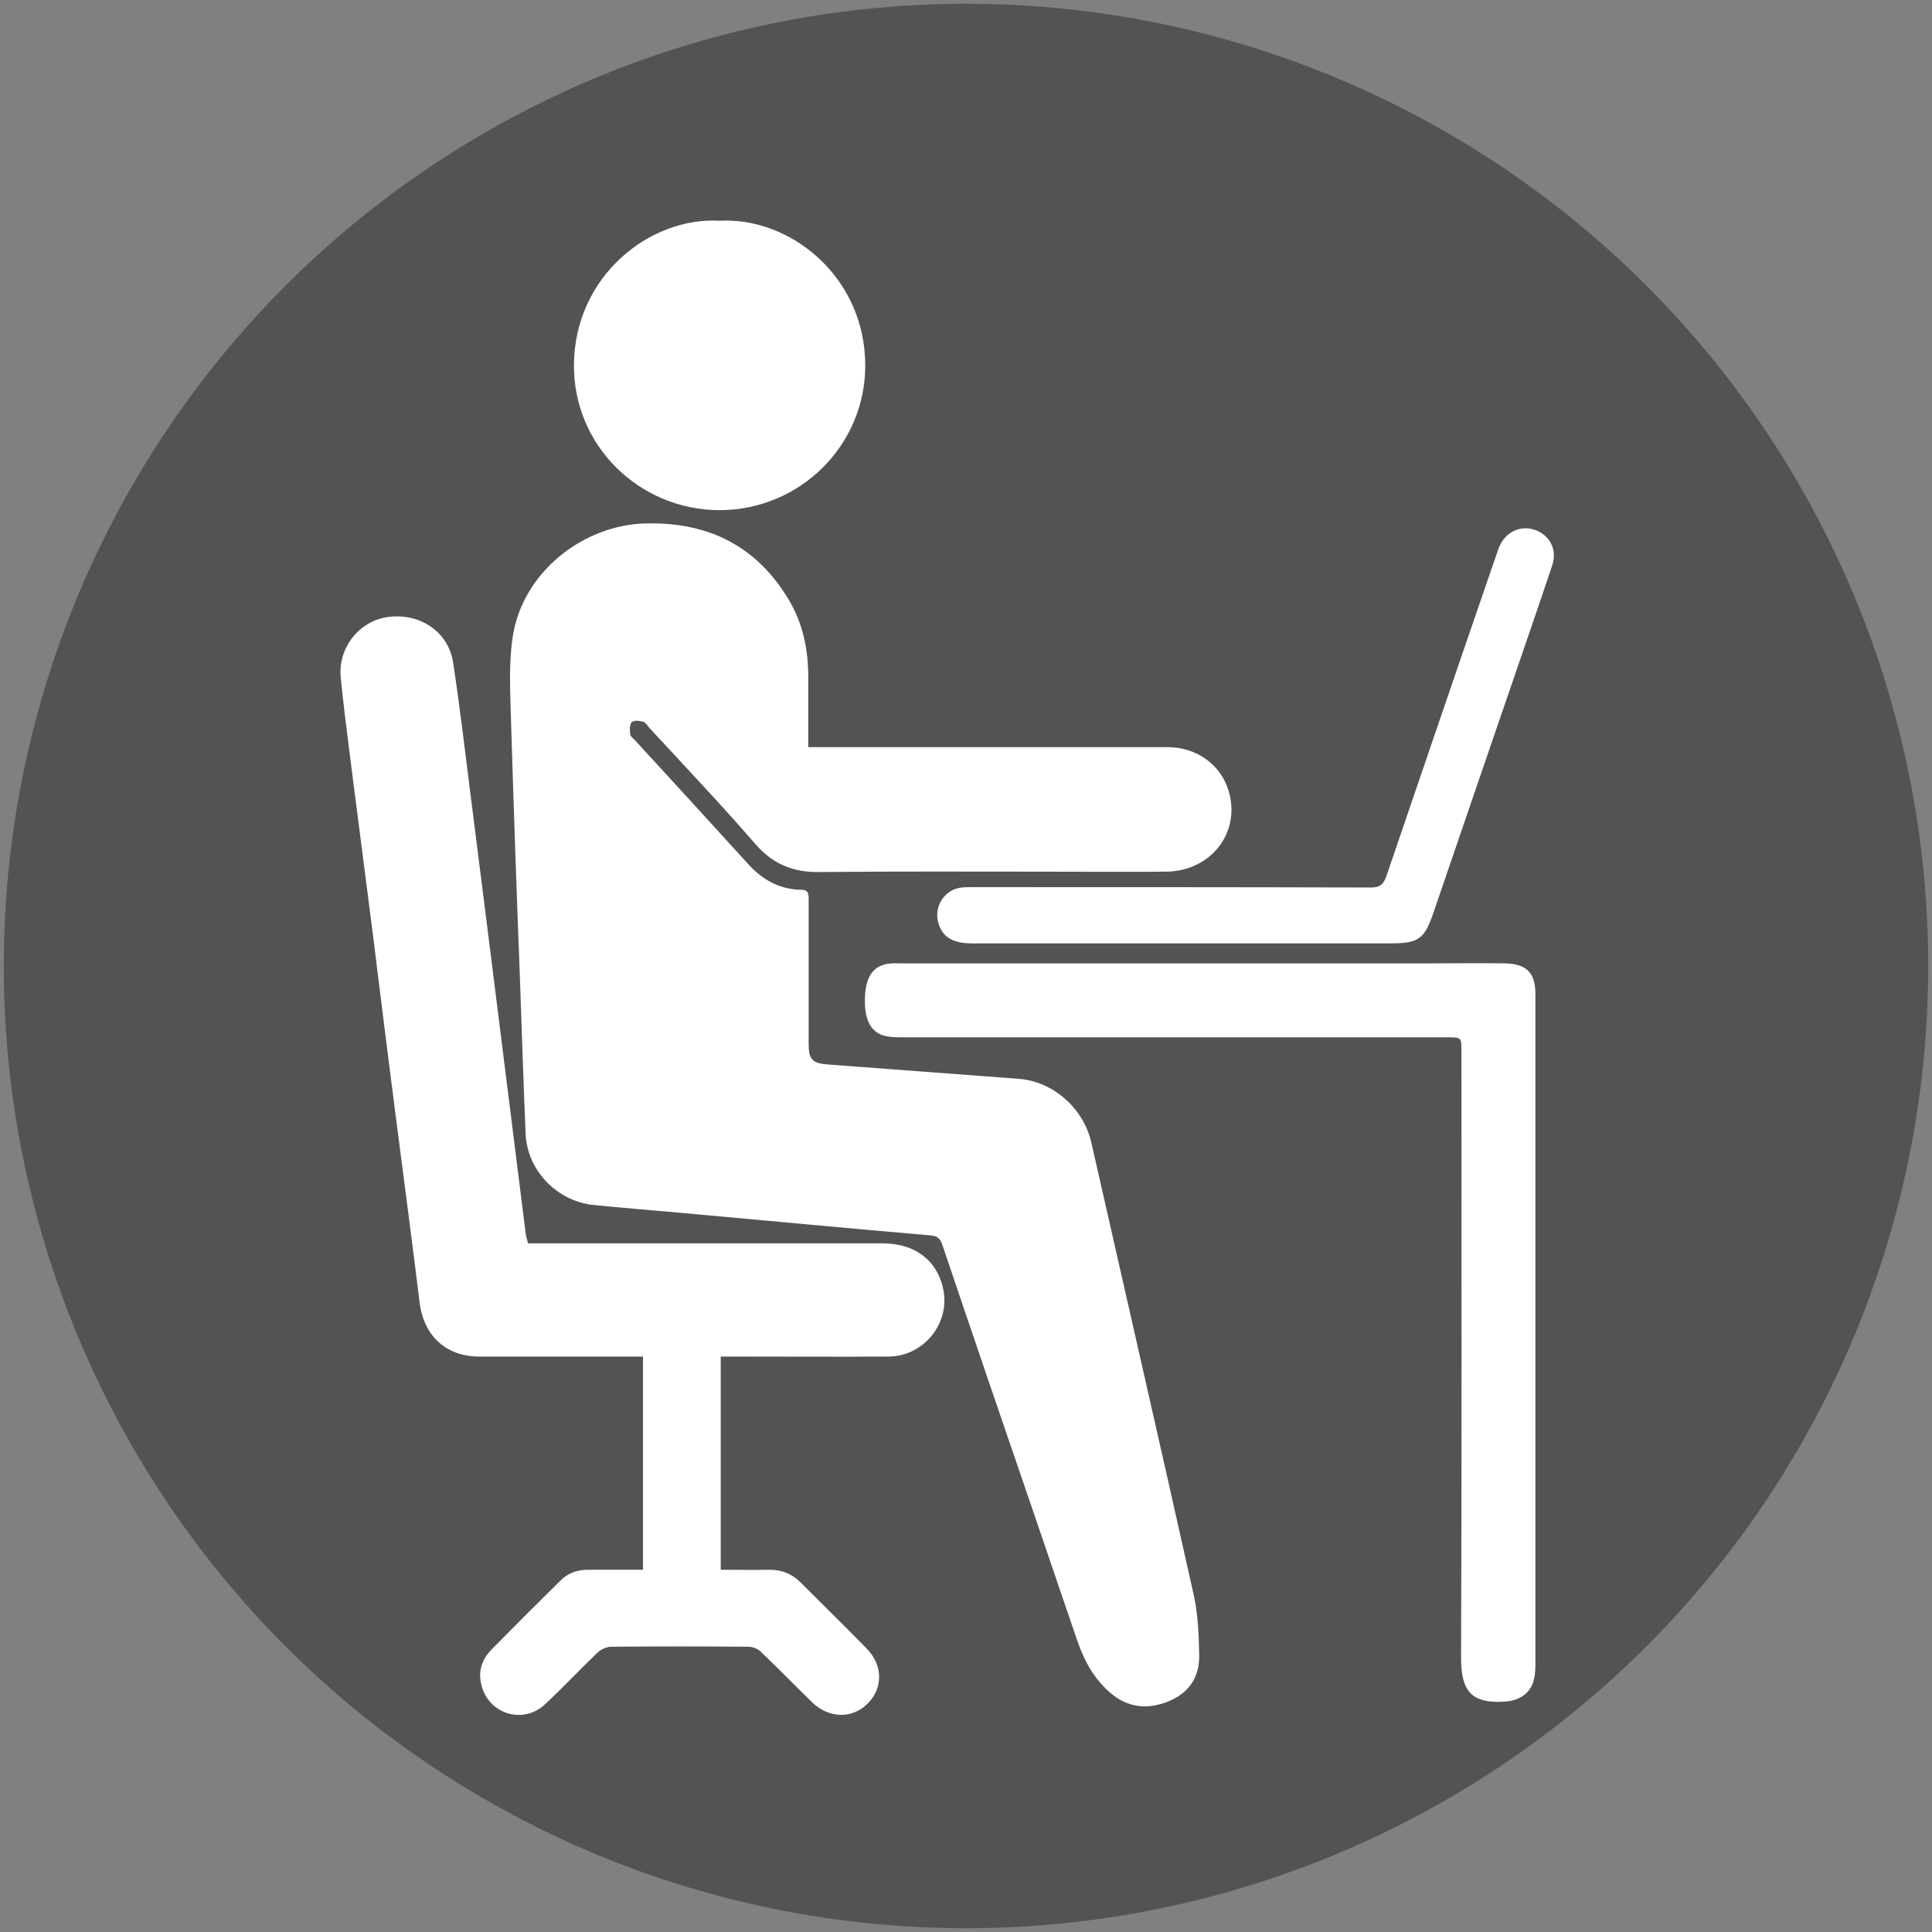 <?xml version="1.0" encoding="utf-8"?>
<!-- Generator: Adobe Illustrator 27.9.3, SVG Export Plug-In . SVG Version: 9.03 Build 53313)  -->
<svg version="1.1" id="Ebene_1" xmlns="http://www.w3.org/2000/svg" xmlns:xlink="http://www.w3.org/1999/xlink" x="0px" y="0px"
	 viewBox="0 0 512 512" style="enable-background:new 0 0 512 512;" xml:space="preserve">
<rect x="0" y="0" width="512" height="512" fill="#808080" stroke="none"/>
<style type="text/css">
	.st0{fill:#535353;}
	.st1{fill:#FFFFFF;}
</style>
<circle class="st0" cx="256" cy="256" r="255"/>
<g>
	<path class="st1" d="M289.2,302.7c-2.1-9-10.1-16.1-19.2-16.8c-16.9-1.3-33.7-2.5-50.6-3.8c-4.1-0.3-5.1-1.3-5.1-5.5
		c0-12.7,0-25.4,0-38.1c0-1.4,0.1-2.7-2-2.7c-5.8-0.1-10.3-2.7-14.1-6.9c-9.9-10.9-19.9-21.8-29.9-32.7c-0.5-0.5-1.2-1-1.3-1.6
		c-0.1-1.1-0.2-2.6,0.4-3.2c0.6-0.6,2.1-0.4,3.1-0.1c0.6,0.2,1.1,1,1.6,1.6c9.4,10.2,19,20.3,28.1,30.8c4.6,5.3,10,7.5,16.9,7.4
		c20.2-0.2,40.4-0.1,60.5-0.1c10.5,0,21,0.1,31.4,0c12-0.1,19.9-10.5,16.6-21.4c-2.1-7-8.5-11.6-16.2-11.6c-30.6,0-61.1,0-91.7,0
		c-1,0-2,0-3.5,0c0-6.5,0-12.6,0-18.6c0-7.2-1.4-14.2-5.2-20.5c-8.5-14.2-21.2-20.5-37.6-20.2c-17,0.3-32.9,13.1-35.5,29.9
		c-1.1,7-0.7,14.4-0.5,21.5c0.7,23.2,1.5,46.3,2.4,69.5c0.5,13.6,0.9,27.3,1.5,40.9c0.4,9.6,8.2,17.7,17.7,18.8
		c7.8,0.8,15.5,1.4,23.3,2.1c22.1,2,44.2,4.1,66.4,6c1.8,0.2,2.4,0.8,3,2.4c8.5,25.2,17.1,50.3,25.7,75.4c3.4,10,6.8,20,10.2,29.9
		c1.8,5.1,4.3,9.7,8.4,13.3c4.6,4.1,9.9,4.8,15.6,2.5c5.5-2.2,8.3-6.5,8.2-12.2c-0.1-5.3-0.3-10.7-1.4-15.8
		C307.5,383,298.3,342.9,289.2,302.7z"/>
	<path class="st1" d="M234.2,329.5c-30.4,0-60.8,0-91.2,0c-1,0-2,0-3.1,0c-0.2-1-0.5-1.8-0.6-2.7c-1.6-12.8-3.2-25.5-4.8-38.3
		c-1.6-12.8-3.2-25.5-4.8-38.3c-1.6-12.9-3.3-25.9-4.9-38.8c-1.5-11.9-2.9-23.8-4.7-35.7c-1.2-8.2-8.7-13.3-17.2-12.2
		c-7.7,1-13.4,8.2-12.6,16.1c0.7,7.1,1.6,14.1,2.5,21.2c2,15.6,4,31.1,6,46.7c2.1,16.9,4.2,33.9,6.4,50.8c2,15.6,4.1,31.3,6,46.9
		c1.1,8.8,7,14.3,15.8,14.3c13.6,0,27.1,0,40.7,0c0.9,0,1.8,0,2.7,0c0,19,0,37.6,0,56.5c-5,0-9.8,0-14.6,0c-2.8,0-5.3,0.9-7.2,2.8
		c-6.2,6.1-12.3,12.2-18.4,18.4c-2.4,2.5-3.5,5.5-2.7,9c1.7,8,11.1,11,17,5.4c4.7-4.4,9.1-9.1,13.8-13.6c0.9-0.9,2.5-1.6,3.7-1.6
		c12.1-0.1,24.2-0.1,36.3,0c1.2,0,2.7,0.6,3.5,1.5c4.5,4.3,8.9,8.8,13.4,13.2c4.4,4.3,10.6,4.5,14.7,0.4c4.2-4.1,4.1-10.3-0.3-14.7
		c-5.8-5.9-11.7-11.7-17.5-17.5c-2.2-2.2-4.9-3.3-8.1-3.3c-4.3,0.1-8.6,0-13,0c0-18.9,0-37.6,0-56.5c1.1,0,2,0,2.9,0
		c13.9,0,27.8,0.1,41.7,0c9.2-0.1,16.2-8.8,14.4-17.7C248.5,334.2,242.7,329.6,234.2,329.5z"/>
	<path class="st1" d="M398.7,255.3c-6.7-0.1-13.4,0-20.1,0c-46.6,0-93.3,0-139.9,0c-1.5,0-3-0.1-4.3,0.3c-3.6,1-5.2,4.1-5.2,9.8
		c0,5,1.7,8.2,5.2,9.1c1.6,0.4,3.2,0.4,4.9,0.4c48.1,0,96.2,0,144.3,0c3.7,0,3.7,0,3.7,3.8c0,53.6,0.1,107.2-0.1,160.7
		c0,8.6,2.6,12.3,12,11.5c3.6-0.3,6.5-2.3,7.3-5.8c0.4-1.6,0.4-3.2,0.4-4.9c0-29.3,0-58.6,0-87.8c0-29.6,0-59.2,0-88.9
		C406.9,257.8,404.6,255.4,398.7,255.3z"/>
	<path class="st1" d="M190.6,135.2c21.4,0,38.8-17.2,38.7-38.5c-0.1-23.5-20-39.2-38.5-38.2c-18.6-1.1-38.6,14.7-38.7,38.3
		C152,118,169.3,135.1,190.6,135.2z"/>
	<path class="st1" d="M406.7,140.4c-4-1.3-7.9,0.7-9.5,4.8c-0.2,0.6-0.4,1.1-0.6,1.7c-9.8,28.4-19.5,56.9-29.2,85.3
		c-0.8,2.2-1.7,3-4.1,3c-35-0.1-70.1-0.1-105.1-0.1c-1.1,0-2.2,0-3.3,0.1c-4.4,0.4-7.4,4.8-6.3,9.1c1,3.9,3.7,5.7,8.9,5.7
		c18.7,0,37.4,0,56.1,0c18.4,0,36.7,0,55.1,0c7.2,0,8.8-1.2,11.1-7.9c5.9-17.3,11.9-34.7,17.8-52c4.6-13.4,9.2-26.7,13.7-40.1
		C412.8,145.8,410.8,141.8,406.7,140.4z"/>
</g>
</svg>
